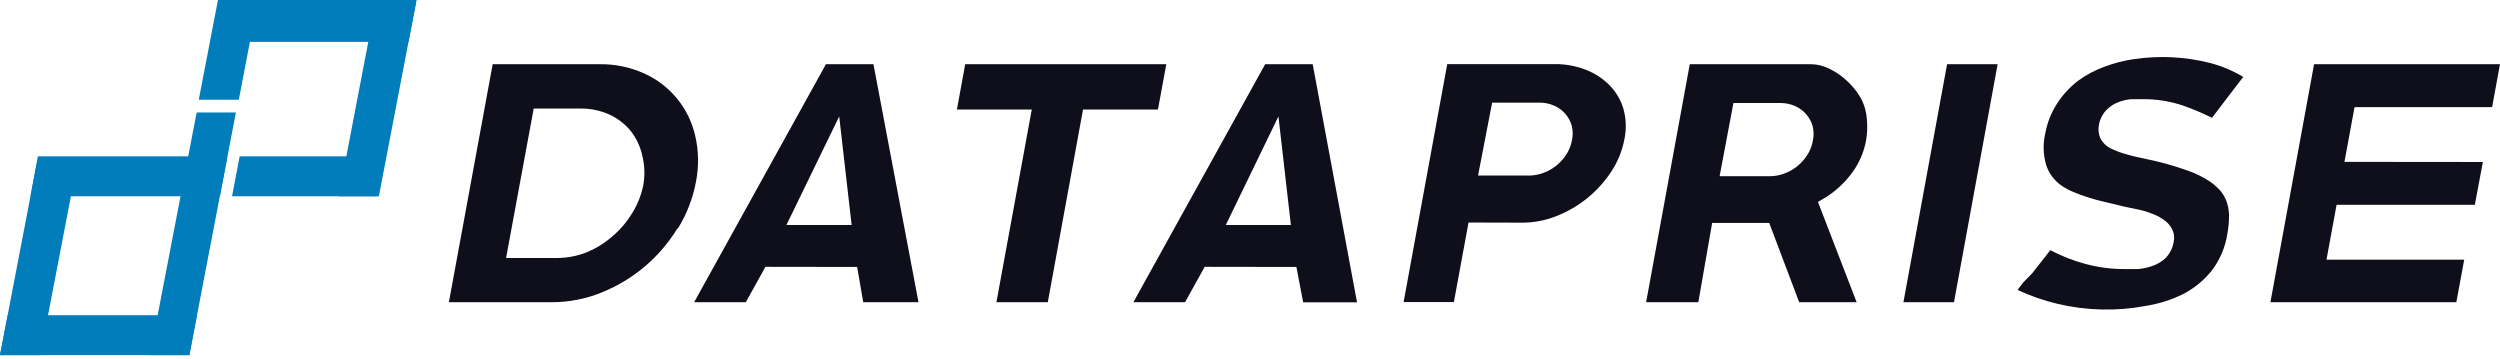 <svg width="181" height="26" viewBox="0 0 181 26" fill="none" xmlns="http://www.w3.org/2000/svg">
<g clip-path="url(#clip0_2005_479)">
<path d="M13.71 25.71H0L0.56 22.82H14.26L13.71 25.71Z" fill="#007DBA"/>
<path d="M17.079 8.141L13.709 25.711H10.859L14.239 8.141H17.079Z" fill="#007DBA"/>
<path d="M0 25.711L2.65 11.891H5.58L2.92 25.711H0Z" fill="#007DBA"/>
<path d="M2.741 11.32H16.471L15.921 14.21H2.211L2.741 11.32Z" fill="#007DBA"/>
<path d="M18.671 0L17.291 7.22H14.391L15.781 0H18.671Z" fill="#007DBA"/>
<path d="M29.577 3.03H15.867L16.447 0H30.157L29.577 3.03Z" fill="#007DBA"/>
<path d="M24.52 14.209L27.239 0.039H30.149L27.43 14.209H24.52Z" fill="#007DBA"/>
<path d="M17.351 11.32H27.881L27.331 14.21H16.801L17.351 11.32Z" fill="#007DBA"/>
<path d="M49.09 16.529C49.728 15.492 50.169 14.346 50.39 13.149C50.607 12.047 50.586 10.912 50.33 9.819C50.105 8.835 49.655 7.916 49.015 7.135C48.375 6.354 47.562 5.732 46.64 5.319C45.629 4.863 44.529 4.634 43.42 4.649H35.67L32.5 21.879H40.01C41.206 21.874 42.39 21.644 43.5 21.199C45.809 20.288 47.757 18.648 49.05 16.529H49.09ZM46.57 13.429C46.424 14.138 46.153 14.815 45.77 15.429C45.387 16.063 44.904 16.63 44.34 17.109C43.793 17.589 43.171 17.977 42.5 18.259C41.806 18.535 41.067 18.678 40.32 18.679H36.64L38.64 7.859H42.03C42.746 7.85 43.456 7.997 44.11 8.289C44.715 8.565 45.248 8.975 45.67 9.489C46.075 10.01 46.359 10.615 46.5 11.259C46.679 11.969 46.703 12.709 46.57 13.429Z" fill="#0F0E1B"/>
<path d="M62.058 19.328L62.498 21.878H66.498L63.238 4.648H59.798L50.258 21.878H53.998L55.418 19.318L62.058 19.328ZM60.758 8.428L61.658 16.288H56.938L60.758 8.428Z" fill="#0F0E1B"/>
<path d="M83.811 7.928L83.841 7.898L84.441 4.648H69.881L69.281 7.928H74.701L72.141 21.878H75.861L78.411 7.928H83.811Z" fill="#0F0E1B"/>
<path d="M93.859 19.328L94.349 21.888H98.249L95.039 4.648H91.599L82.059 21.878H85.799L87.219 19.318L93.859 19.328ZM92.559 8.428L93.459 16.288H88.749L92.559 8.428Z" fill="#0F0E1B"/>
<path d="M110.241 16.121C111.073 16.117 111.897 15.957 112.671 15.651C114.311 15.012 115.71 13.875 116.671 12.401C117.137 11.691 117.457 10.896 117.611 10.061C117.762 9.332 117.734 8.577 117.531 7.861C117.339 7.225 116.996 6.645 116.531 6.171C116.043 5.68 115.457 5.299 114.811 5.051C114.097 4.774 113.337 4.635 112.571 4.641H104.781L101.621 21.871H105.261L106.321 16.111L110.241 16.121ZM108.031 7.431H111.501C111.845 7.434 112.185 7.505 112.501 7.641C112.815 7.773 113.096 7.975 113.321 8.232C113.546 8.488 113.71 8.792 113.801 9.121C113.885 9.476 113.885 9.846 113.801 10.201C113.731 10.558 113.592 10.898 113.391 11.201C113.2 11.495 112.963 11.759 112.691 11.981C112.412 12.206 112.098 12.385 111.761 12.511C111.42 12.642 111.057 12.71 110.691 12.711H107.011L108.031 7.431Z" fill="#0F0E1B"/>
<path d="M132.1 14.338C132.88 13.862 133.56 13.236 134.1 12.498C134.602 11.813 134.943 11.024 135.1 10.188C135.191 9.667 135.211 9.135 135.16 8.608C135.125 8.129 134.999 7.661 134.79 7.228C134.611 6.891 134.393 6.575 134.14 6.288C133.868 5.976 133.563 5.694 133.23 5.448C132.904 5.206 132.547 5.008 132.17 4.858C131.826 4.722 131.46 4.651 131.09 4.648H122.34L119.18 21.878H122.96L123.96 16.138H128.09L130.26 21.878H134.42L131.62 14.618L132.1 14.338ZM131.24 10.248C131.17 10.605 131.031 10.945 130.83 11.248C130.638 11.543 130.402 11.806 130.13 12.028C129.85 12.254 129.536 12.433 129.2 12.558C128.858 12.69 128.496 12.758 128.13 12.758H124.5L125.5 7.458H128.94C129.284 7.462 129.624 7.533 129.94 7.668C130.254 7.801 130.534 8.003 130.759 8.259C130.985 8.516 131.149 8.82 131.24 9.148C131.325 9.507 131.325 9.88 131.24 10.238V10.248Z" fill="#0F0E1B"/>
<path d="M140.969 4.648L137.809 21.878H141.469L144.629 4.648H140.969Z" fill="#0F0E1B"/>
<path d="M158.04 21.3C158.838 20.888 159.543 20.316 160.11 19.62C160.715 18.835 161.111 17.909 161.26 16.93C161.329 16.547 161.369 16.159 161.38 15.77C161.395 15.432 161.355 15.094 161.26 14.77C161.16 14.399 160.975 14.057 160.72 13.77C160.431 13.453 160.093 13.183 159.72 12.97C159.305 12.723 158.866 12.519 158.41 12.36C157.91 12.18 157.41 12.02 156.91 11.88C156.41 11.74 155.91 11.62 155.42 11.52C154.93 11.42 154.42 11.31 154.03 11.19C153.638 11.091 153.256 10.953 152.89 10.78C152.532 10.623 152.238 10.348 152.06 10C151.927 9.684 151.896 9.334 151.97 9C152.042 8.612 152.226 8.253 152.5 7.97C152.743 7.72 153.036 7.526 153.36 7.4C153.661 7.281 153.978 7.207 154.3 7.18C154.58 7.18 154.86 7.18 155.12 7.18C156.123 7.169 157.12 7.328 158.07 7.65C158.781 7.901 159.475 8.194 160.15 8.53L161.32 6.99L162.41 5.57C161.675 5.127 160.88 4.79 160.05 4.57C158.238 4.105 156.351 4.007 154.5 4.28C153.78 4.384 153.072 4.565 152.39 4.82C151.713 5.063 151.074 5.399 150.49 5.82C149.885 6.276 149.363 6.834 148.95 7.47C148.526 8.116 148.234 8.84 148.09 9.6C147.895 10.391 147.919 11.221 148.16 12C148.362 12.578 148.739 13.078 149.24 13.43C149.513 13.617 149.804 13.774 150.11 13.9C150.46 14.05 150.83 14.18 151.21 14.3C151.59 14.42 151.97 14.53 152.39 14.62L153.71 14.94L154.71 15.15C155.087 15.22 155.455 15.327 155.81 15.47C155.979 15.53 156.143 15.604 156.3 15.69C156.48 15.787 156.651 15.901 156.81 16.03C156.995 16.185 157.148 16.375 157.26 16.59C157.401 16.864 157.444 17.178 157.38 17.48C157.314 17.932 157.108 18.351 156.79 18.68C156.506 18.95 156.164 19.152 155.79 19.27C155.467 19.381 155.131 19.452 154.79 19.48C154.47 19.48 154.15 19.48 153.86 19.48C152.891 19.487 151.926 19.362 150.99 19.11C150.105 18.875 149.249 18.539 148.44 18.11L148.11 18.54L147.11 19.81L146.5 20.43L146.07 20.99C146.99 21.42 147.952 21.755 148.94 21.99C151.038 22.494 153.22 22.548 155.34 22.15C156.278 22.003 157.188 21.717 158.04 21.3Z" fill="#0F0E1B"/>
<path d="M167.539 4.648L164.379 21.878H177.839L178.409 18.798H168.439L169.169 14.828H179.179L179.759 11.728L169.739 11.718L170.469 7.758H180.429L180.999 4.648H167.539Z" fill="#0F0E1B"/>
</g>
<defs>
<clipPath id="clip0_2005_479">
<rect width="181" height="26" fill="white"/>
</clipPath>
</defs>
</svg>
